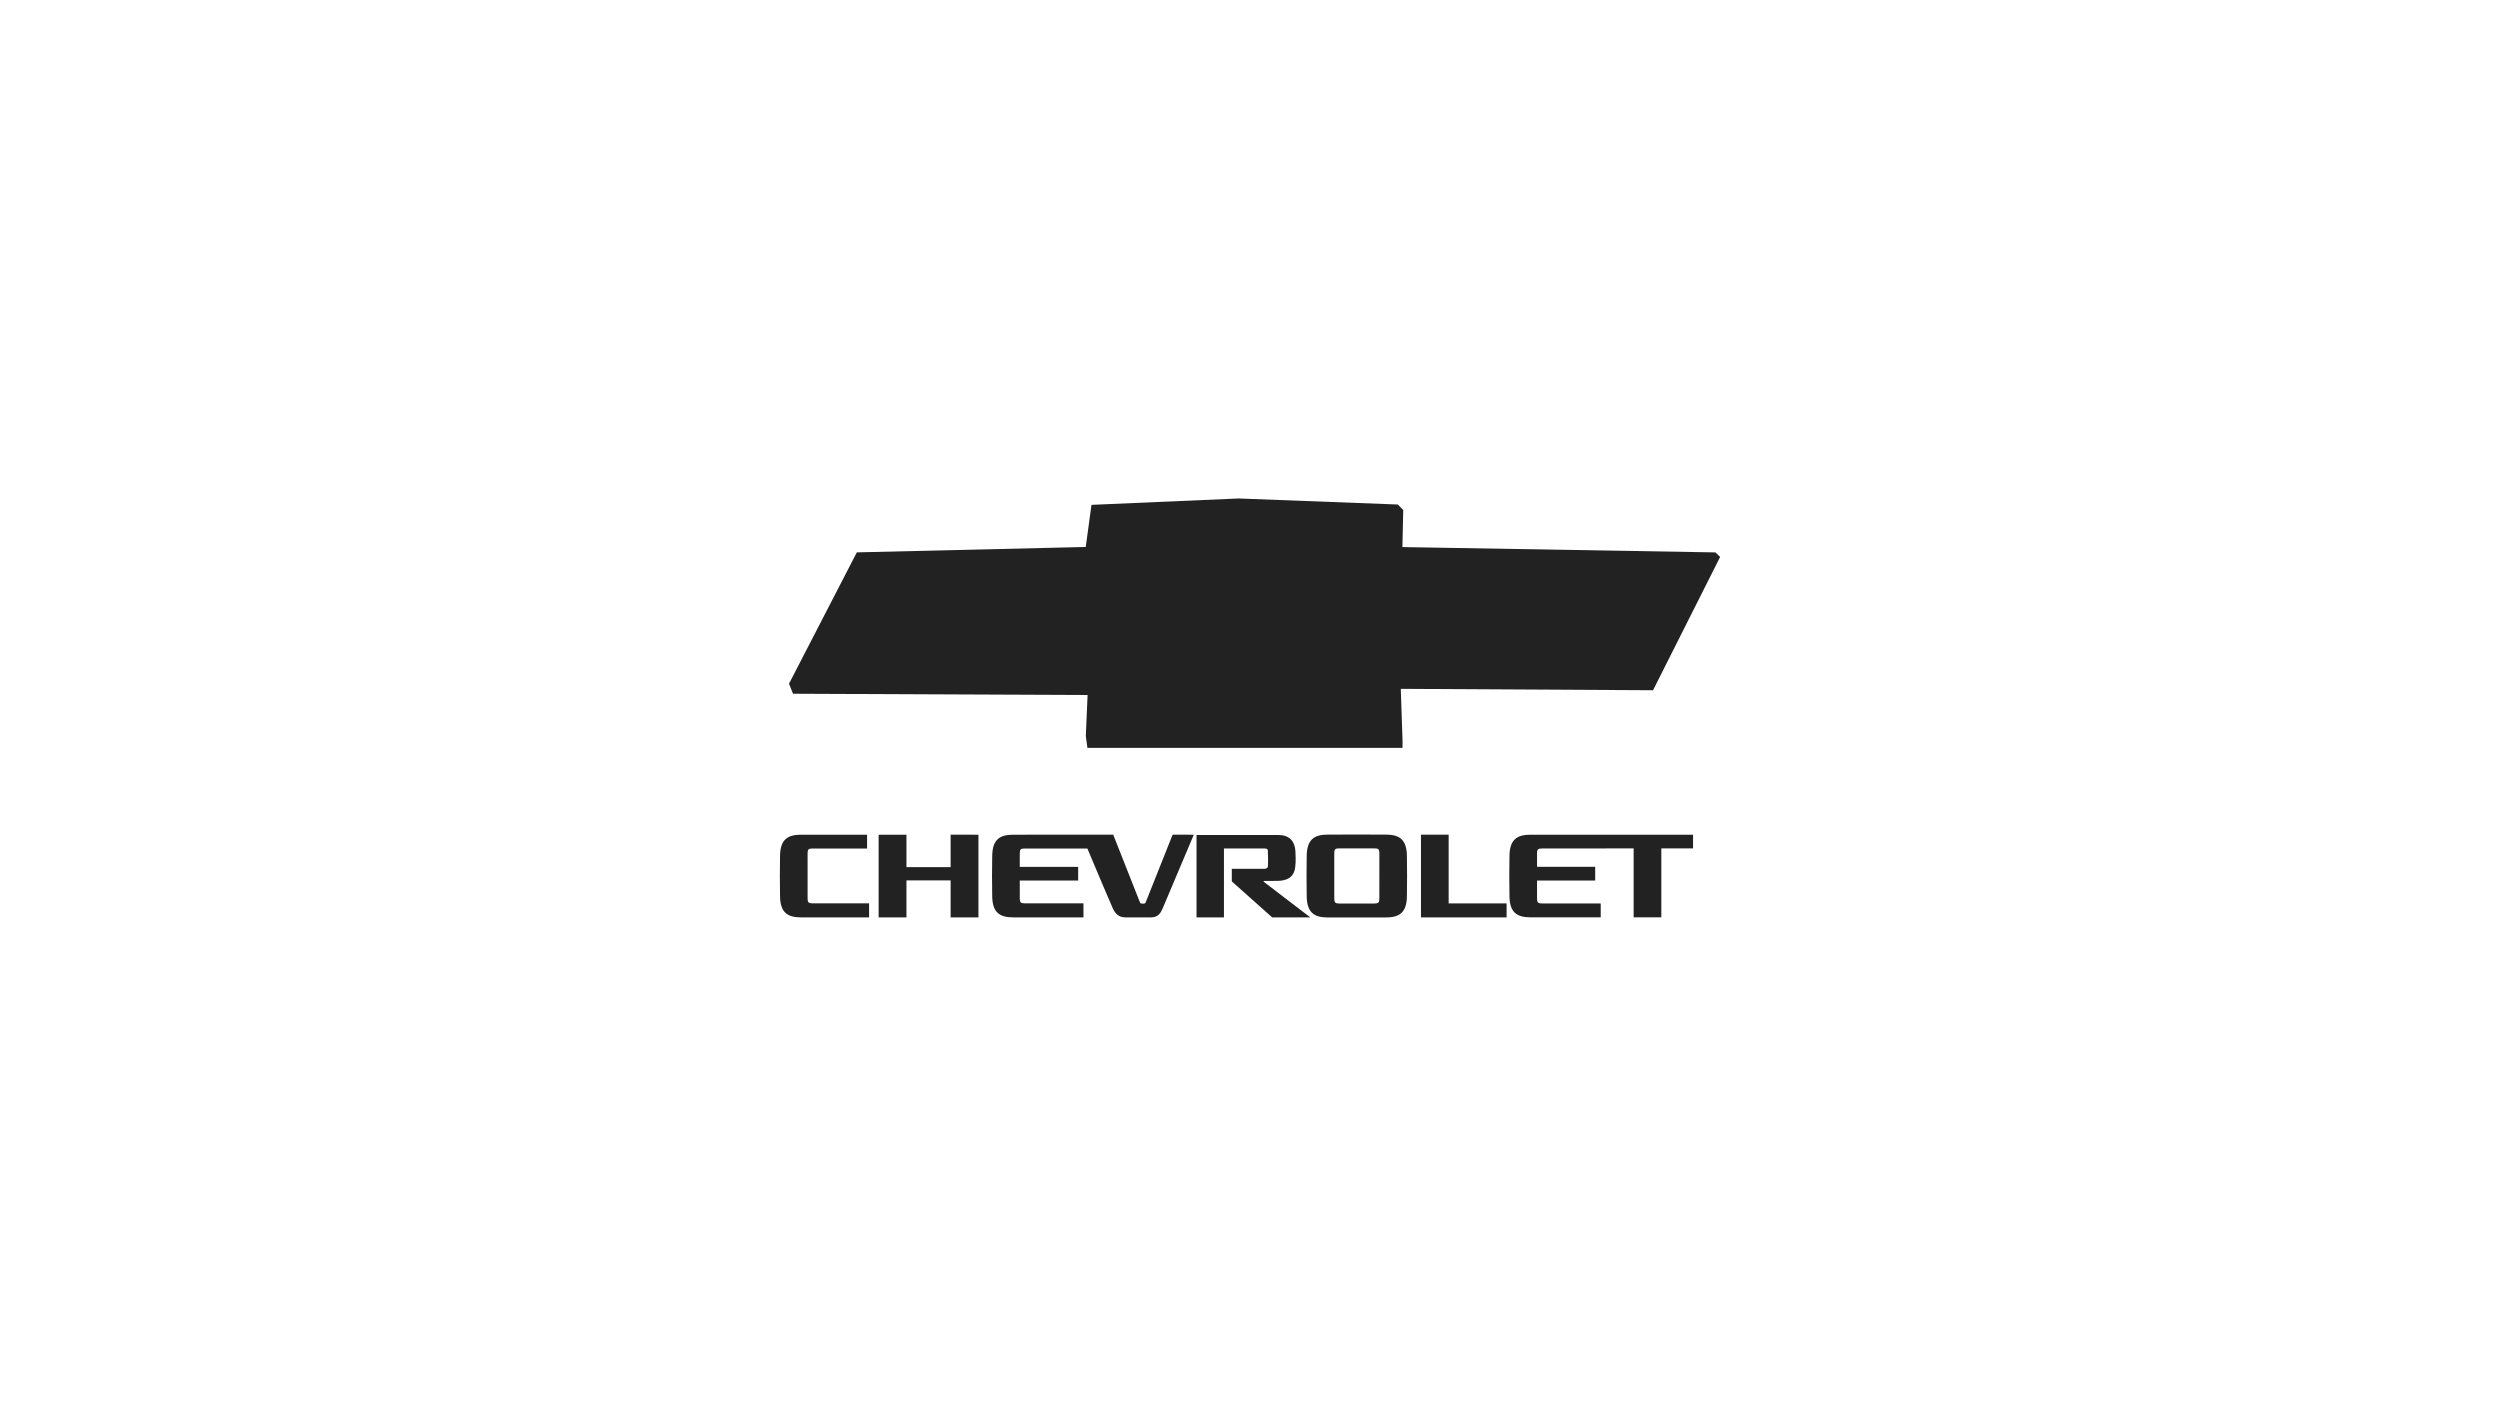 <svg width="226" height="128" viewBox="0 0 226 128" fill="none" xmlns="http://www.w3.org/2000/svg">
<path fill-rule="evenodd" clip-rule="evenodd" d="M71.326 61.807L77.457 49.934L98.151 49.446L98.67 45.639L111.97 45.062L126.362 45.608L126.853 46.112L126.778 49.455L155.075 49.937L155.5 50.348L149.435 62.398L126.631 62.271L126.789 66.934L126.786 67.605H98.304L98.157 66.549L98.319 62.831L71.691 62.714L71.326 61.807ZM127.185 77.435C127.185 75.887 126.511 75.448 125.275 75.448C125.275 75.448 123.787 75.442 122.649 75.442C121.513 75.442 120.034 75.448 120.034 75.448C118.801 75.448 118.126 75.887 118.126 77.435C118.126 77.435 118.111 78.333 118.111 79.186C118.111 80.036 118.126 80.962 118.126 80.962C118.126 82.494 118.798 82.938 120.034 82.938H122.649H125.275C126.512 82.938 127.185 82.494 127.185 80.962C127.185 80.962 127.2 80.036 127.2 79.186C127.2 78.333 127.185 77.435 127.185 77.435ZM85.936 75.453V78.39H81.944V75.458H79.428V82.931H81.943V79.588H85.936V82.931H88.451V75.458L85.936 75.453ZM73.443 76.705H78.382L78.384 75.457H72.423C71.188 75.457 70.515 75.894 70.515 77.443C70.515 77.443 70.499 78.342 70.499 79.192C70.499 80.045 70.515 80.957 70.515 80.957C70.515 82.488 71.187 82.932 72.423 82.932H78.565V81.662H73.447C73.091 81.662 73.007 81.573 73.007 81.218L73.006 77.133C73.006 76.789 73.09 76.705 73.443 76.705ZM103.572 81.569L106.004 75.456L107.919 75.457C107.919 75.457 105.284 81.714 105.112 82.103C104.941 82.491 104.718 82.934 104.064 82.931H101.719C101.065 82.931 100.761 82.486 100.588 82.096C100.466 81.817 99.076 78.582 98.298 76.705H92.625C92.271 76.705 92.186 76.79 92.186 77.135L92.186 77.203V77.203V77.205C92.186 77.375 92.187 77.821 92.187 78.362H97.465V79.598H92.187V81.217C92.187 81.573 92.271 81.662 92.628 81.662H97.944V82.931H91.603C90.368 82.931 89.695 82.491 89.695 80.96C89.695 80.96 89.679 80.045 89.679 79.192C89.679 78.341 89.695 77.443 89.695 77.443C89.695 75.895 90.369 75.457 91.603 75.457L100.635 75.455L103.049 81.569C103.093 81.674 103.146 81.687 103.309 81.687C103.478 81.687 103.528 81.674 103.572 81.569ZM122.65 76.693H121.051C120.7 76.693 120.617 76.781 120.617 77.122L120.619 81.231C120.619 81.582 120.702 81.676 121.05 81.677H122.65H124.263C124.609 81.676 124.692 81.582 124.692 81.231L124.694 77.122C124.694 76.781 124.609 76.693 124.262 76.693H122.65ZM130.959 81.668V75.455H128.456V82.935L136.196 82.931V81.668H130.959ZM136.455 77.444C136.455 75.894 137.13 75.457 138.363 75.457L153.053 75.457V76.696H150.184V82.927H147.681V76.696L139.386 76.704C139.031 76.704 138.948 76.79 138.948 77.133V78.356H144.205V79.599H138.948V81.226C138.948 81.58 139.031 81.671 139.387 81.671H144.705V82.924L138.363 82.927C137.128 82.927 136.455 82.487 136.455 80.956C136.455 80.956 136.439 80.044 136.439 79.191C136.439 78.342 136.455 77.444 136.455 77.444ZM114.263 79.728C114.189 79.674 114.231 79.635 114.301 79.635L115.427 79.633C116.264 79.633 117.045 79.373 117.1 78.231C117.153 77.927 117.113 77.175 117.113 77.175C117.113 75.937 116.479 75.481 115.526 75.481L108.167 75.482V82.933L110.645 82.931V76.703L114.314 76.704C114.544 76.704 114.604 76.769 114.614 76.902C114.625 77.061 114.631 77.379 114.631 77.654C114.631 77.971 114.631 78.212 114.615 78.339C114.599 78.464 114.474 78.541 114.311 78.541H111.354L111.355 79.679L115.009 82.935H118.454L114.263 79.728Z" fill="#232222"/>
</svg>
